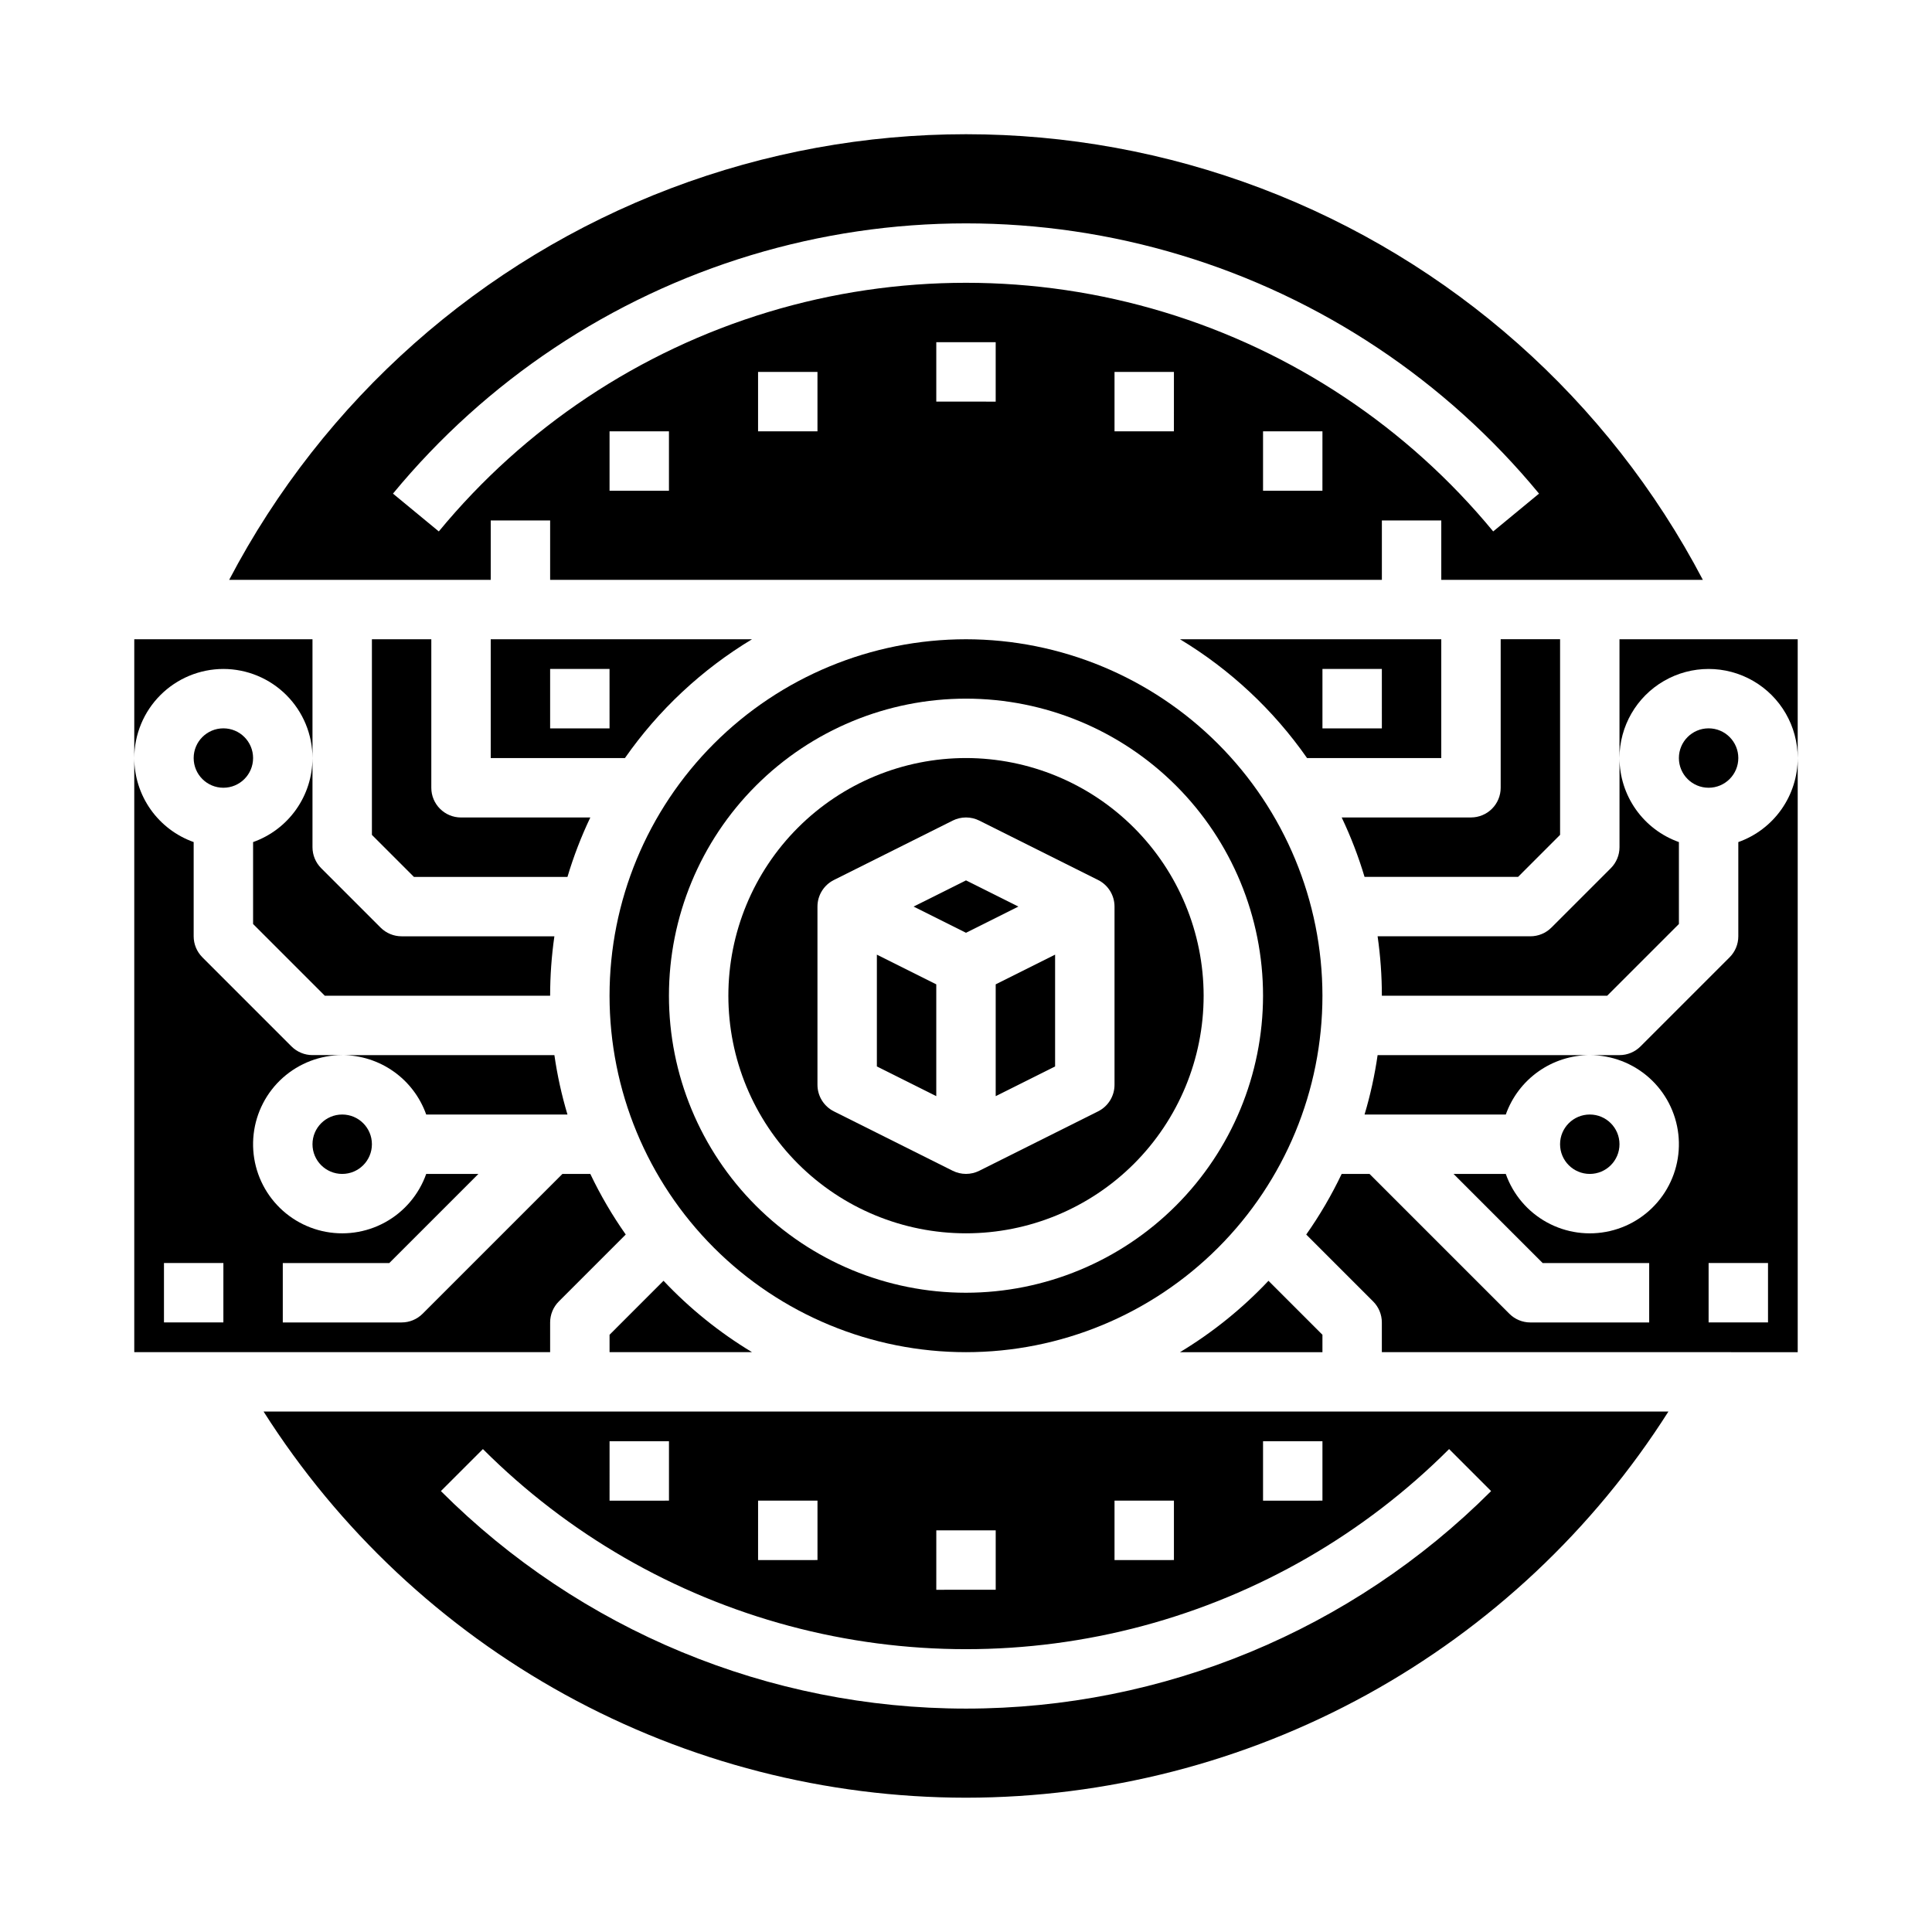 <?xml version="1.0" encoding="UTF-8"?>
<!-- Uploaded to: SVG Repo, www.svgrepo.com, Generator: SVG Repo Mixer Tools -->
<svg fill="#000000" width="800px" height="800px" version="1.1" viewBox="144 144 512 512" xmlns="http://www.w3.org/2000/svg">
 <g>
  <path d="m525.95 313.41h-69.242c13.305 8.023 24.781 18.75 33.68 31.488h35.562zm-15.742 23.617h-15.746v-15.746h15.742z"/>
  <path d="m546.31 376.38 11.129-11.133v-51.844h-15.742v39.359c0 2.09-0.828 4.09-2.305 5.566-1.477 1.477-3.481 2.305-5.566 2.305h-34.266c2.422 5.086 4.445 10.348 6.059 15.746z"/>
  <path d="m242.56 313.41v51.844l11.133 11.133h40.691c1.609-5.398 3.633-10.66 6.055-15.746h-34.262c-4.348 0-7.875-3.523-7.875-7.871v-39.359z"/>
  <path d="m343.29 313.41h-69.242v31.488h35.562c8.898-12.738 20.375-23.465 33.68-31.488zm-37.754 23.617h-15.746v-15.746h15.742z"/>
  <path d="m256.95 439.36h37.434c-1.543-5.156-2.699-10.418-3.465-15.746h-56.23c4.879 0.008 9.641 1.523 13.625 4.344 3.988 2.816 7.004 6.801 8.637 11.402z"/>
  <path d="m203.2 321.28c6.262 0.008 12.262 2.5 16.691 6.926 4.426 4.426 6.918 10.43 6.922 16.691v-31.488h-47.23v31.488c0.008-6.262 2.496-12.266 6.926-16.691 4.426-4.426 10.43-6.918 16.691-6.926z"/>
  <path d="m211.07 367.16v21.711l19.004 19.004h59.715c0.004-5.269 0.379-10.531 1.129-15.746h-40.488c-2.086 0-4.09-0.828-5.566-2.305l-15.742-15.742c-1.477-1.477-2.309-3.481-2.309-5.566v-23.617c-0.004 4.883-1.52 9.641-4.34 13.629-2.82 3.984-6.801 7-11.402 8.633z"/>
  <path d="m400 344.89c-16.703 0-32.723 6.637-44.531 18.445-11.812 11.809-18.445 27.828-18.445 44.531s6.633 32.719 18.445 44.531c11.809 11.809 27.828 18.445 44.531 18.445 16.699 0 32.719-6.637 44.531-18.445 11.809-11.812 18.445-27.828 18.445-44.531-0.02-16.695-6.66-32.703-18.469-44.512-11.805-11.805-27.812-18.445-44.508-18.465zm39.359 86.594c0 2.981-1.684 5.707-4.352 7.039l-31.488 15.742c-2.215 1.109-4.824 1.109-7.043 0l-31.488-15.742c-2.664-1.332-4.352-4.059-4.352-7.039v-47.234c0-2.981 1.688-5.707 4.352-7.039l31.488-15.742v-0.004c2.219-1.105 4.828-1.105 7.043 0l31.488 15.742v0.004c2.668 1.332 4.352 4.059 4.352 7.039z"/>
  <path d="m319.84 483.42-14.301 14.305v4.613h37.754c-8.641-5.211-16.531-11.574-23.453-18.918z"/>
  <path d="m407.87 434.49 15.742-7.871v-29.629l-15.742 7.871z"/>
  <path d="m274.05 281.92h15.742v15.742l220.42 0.004v-15.746h15.742v15.742h69.316l0.004 0.004c-25.027-47.734-66.668-84.645-117.06-103.76-50.391-19.117-106.04-19.117-156.43 0-50.387 19.117-92.031 56.027-117.05 103.76h69.316zm47.23-7.871h-15.742v-15.746h15.742zm39.359-15.742-15.742-0.004v-15.742h15.742zm47.23-7.871-15.742-0.004v-15.742h15.742zm47.23 7.871-15.738-0.004v-15.742h15.742zm39.359 15.742h-15.738v-15.746h15.742zm-234.17 10.785-12.145-10.02c24.699-29.957 57.703-51.941 94.867-63.184 37.164-11.242 76.82-11.242 113.98 0 37.164 11.242 70.172 33.227 94.867 63.184l-12.145 10.02h0.004c-22.723-27.562-53.09-47.789-87.281-58.133s-70.68-10.344-104.87 0c-34.188 10.344-64.555 30.57-87.277 58.133z"/>
  <path d="m400 377.31-13.887 6.941 13.887 6.945 13.883-6.945z"/>
  <path d="m494.46 502.34v-4.613l-14.305-14.305h0.004c-6.922 7.344-14.812 13.707-23.453 18.918z"/>
  <path d="m400 313.41c-25.055 0-49.082 9.953-66.797 27.668-17.715 17.715-27.668 41.742-27.668 66.797 0 25.055 9.953 49.082 27.668 66.797 17.715 17.715 41.742 27.668 66.797 27.668 25.051 0 49.078-9.953 66.793-27.668 17.719-17.715 27.668-41.742 27.668-66.797-0.027-25.047-9.988-49.055-27.695-66.766-17.711-17.711-41.723-27.672-66.766-27.699zm0 173.18c-20.879 0-40.902-8.293-55.664-23.055-14.766-14.766-23.059-34.785-23.059-55.664s8.293-40.902 23.059-55.664c14.762-14.762 34.785-23.059 55.664-23.059 20.875 0 40.898 8.297 55.664 23.059 14.762 14.762 23.055 34.785 23.055 55.664-0.023 20.871-8.324 40.879-23.082 55.637-14.758 14.758-34.766 23.059-55.637 23.082z"/>
  <path d="m289.79 494.46c0-2.086 0.832-4.09 2.305-5.566l17.734-17.734v0.004c-3.574-5.078-6.719-10.453-9.391-16.062h-7.387l-37.055 37.055c-1.477 1.477-3.477 2.305-5.566 2.305h-31.488v-15.742h28.227l23.617-23.617h-13.836c-1.934 5.469-5.812 10.035-10.898 12.828-5.086 2.793-11.02 3.617-16.676 2.312-5.652-1.301-10.625-4.641-13.977-9.379-3.348-4.734-4.836-10.539-4.18-16.305s3.41-11.086 7.738-14.949c4.328-3.859 9.926-5.996 15.73-5.996h-7.875c-2.086 0-4.09-0.828-5.566-2.305l-23.617-23.617h0.004c-1.477-1.477-2.309-3.477-2.309-5.566v-24.969c-4.598-1.633-8.582-4.648-11.402-8.633-2.816-3.988-4.332-8.746-4.34-13.629v157.44h110.21zm-86.594 0h-15.742v-15.742h15.746z"/>
  <path d="m376.38 426.62 15.742 7.871v-29.629l-15.742-7.871z"/>
  <path d="m400 620.41c37.133-0.016 73.66-9.402 106.2-27.289 32.539-17.891 60.039-43.703 79.949-75.047h-372.3c19.91 31.344 47.406 57.156 79.945 75.047 32.543 17.887 69.07 27.273 106.2 27.289zm78.719-94.465h15.742v15.742l-15.742 0.004zm-39.359 15.742h15.742v15.742l-15.742 0.004zm-47.23 7.871h15.742v15.742l-15.746 0.008zm-47.23-7.871h15.742v15.742l-15.746 0.004zm-39.359-15.742h15.742v15.742l-15.746 0.004zm-33.562 2.074h-0.004c22.473 22.473 50.465 38.637 81.164 46.863 30.699 8.223 63.023 8.223 93.723 0 30.699-8.227 58.691-24.391 81.164-46.863l11.133 11.133c-36.906 36.91-86.965 57.645-139.16 57.645-52.195 0-102.25-20.734-139.16-57.645z"/>
  <path d="m505.62 439.36h37.434c1.629-4.602 4.648-8.586 8.633-11.402 3.984-2.82 8.746-4.336 13.629-4.344h-56.234c-0.766 5.328-1.922 10.59-3.461 15.746z"/>
  <path d="m570.88 374.08-15.742 15.742h-0.004c-1.477 1.477-3.477 2.305-5.566 2.305h-40.488c0.75 5.215 1.129 10.477 1.129 15.746h59.715l19.004-19.004v-21.711c-4.598-1.633-8.582-4.648-11.402-8.633-2.816-3.988-4.336-8.746-4.34-13.629v23.617c0 2.086-0.828 4.09-2.305 5.566z"/>
  <path d="m211.07 344.89c0 4.348-3.523 7.871-7.871 7.871-4.348 0-7.875-3.523-7.875-7.871 0-4.348 3.527-7.871 7.875-7.871 4.348 0 7.871 3.523 7.871 7.871"/>
  <path d="m604.67 344.89c0 4.348-3.523 7.871-7.871 7.871-4.348 0-7.875-3.523-7.875-7.871 0-4.348 3.527-7.871 7.875-7.871 4.348 0 7.871 3.523 7.871 7.871"/>
  <path d="m573.18 447.23c0 4.348-3.523 7.871-7.871 7.871s-7.875-3.523-7.875-7.871c0-4.348 3.527-7.871 7.875-7.871s7.871 3.523 7.871 7.871"/>
  <path d="m573.18 313.41v31.488c0-8.438 4.5-16.234 11.809-20.453 7.305-4.219 16.309-4.219 23.613 0 7.309 4.219 11.809 12.016 11.809 20.453v-31.488z"/>
  <path d="m604.67 367.16v24.969c0 2.09-0.828 4.09-2.305 5.566l-23.617 23.617c-1.477 1.477-3.481 2.305-5.566 2.305h-7.871c5.801 0 11.398 2.137 15.727 5.996 4.328 3.863 7.082 9.184 7.738 14.949s-0.832 11.57-4.18 16.305c-3.348 4.738-8.324 8.078-13.977 9.379-5.652 1.305-11.59 0.48-16.676-2.312-5.082-2.793-8.961-7.359-10.895-12.828h-13.84l23.617 23.617h28.227v15.742h-31.488c-2.086 0-4.09-0.828-5.566-2.305l-37.055-37.055h-7.387c-2.672 5.609-5.812 10.984-9.391 16.062l17.734 17.734v-0.004c1.477 1.477 2.305 3.481 2.305 5.566v7.871l110.21 0.004v-157.44c-0.004 4.883-1.523 9.641-4.34 13.629-2.82 3.984-6.801 7-11.402 8.633zm7.871 127.3h-15.742v-15.742h15.742z"/>
  <path d="m242.56 447.23c0 4.348-3.523 7.871-7.871 7.871s-7.875-3.523-7.875-7.871c0-4.348 3.527-7.871 7.875-7.871s7.871 3.523 7.871 7.871"/>
 </g>
</svg>
